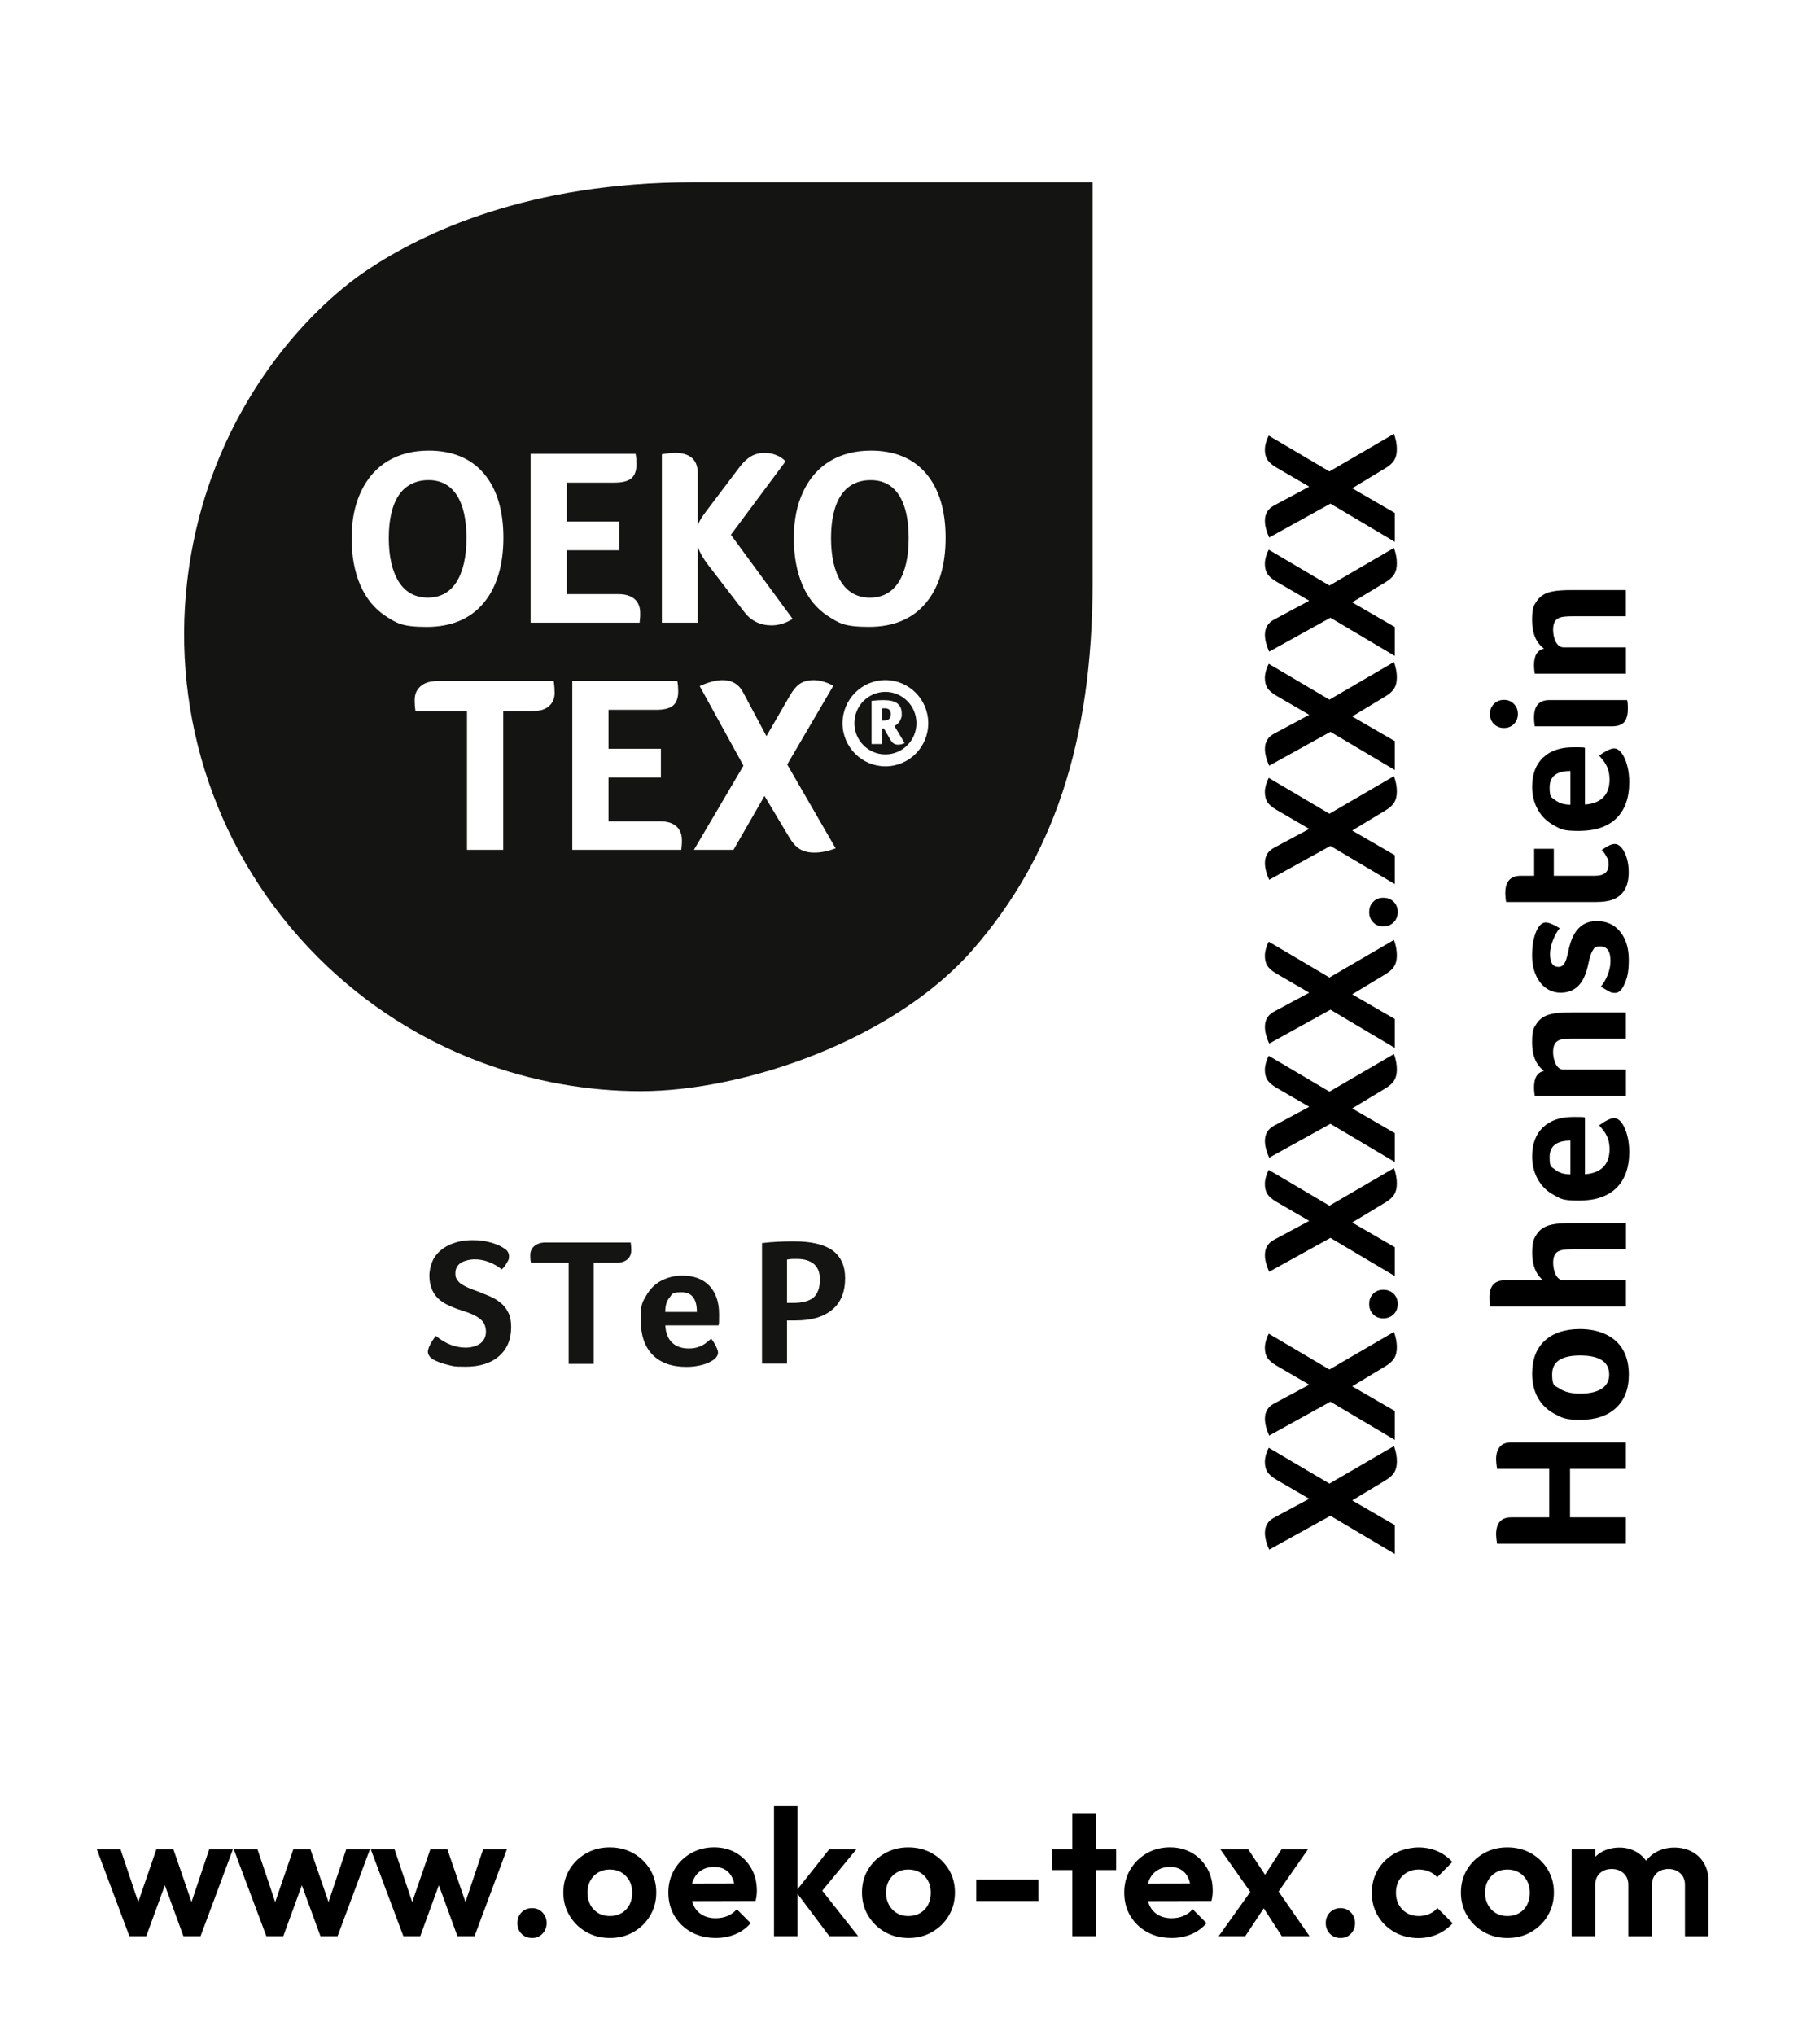 <?xml version="1.0" encoding="UTF-8"?>
<svg xmlns="http://www.w3.org/2000/svg" xmlns:xlink="http://www.w3.org/1999/xlink" id="Layer_1" data-name="Layer 1" version="1.1" viewBox="0 0 4039.5 4514.7">
  <defs>
    <style>
      .cls-1 {
        fill: #000;
      }

      .cls-1, .cls-2, .cls-3 {
        stroke-width: 0px;
      }

      .cls-4 {
        clip-path: url(#clippath-2);
      }

      .cls-2 {
        fill: none;
      }

      .cls-5 {
        clip-path: url(#clippath-1);
      }

      .cls-6 {
        clip-path: url(#clippath-4);
      }

      .cls-7 {
        clip-path: url(#clippath);
      }

      .cls-8 {
        clip-path: url(#clippath-3);
      }

      .cls-9 {
        clip-path: url(#clippath-5);
      }

      .cls-3 {
        fill: #141413;
      }
    </style>
    <clipPath id="clippath">
      <rect class="cls-2" width="4039.5" height="4514.7"></rect>
    </clipPath>
    <clipPath id="clippath-1">
      <rect class="cls-2" x="304.1" y="377.6" width="2238.4" height="3155.1"></rect>
    </clipPath>
    <clipPath id="clippath-2">
      <rect class="cls-2" x="304.1" y="377.6" width="2238.4" height="3155.1"></rect>
    </clipPath>
    <clipPath id="clippath-3">
      <rect class="cls-2" x="304.1" y="377.6" width="2238.4" height="3155.1"></rect>
    </clipPath>
    <clipPath id="clippath-4">
      <rect class="cls-2" x="408.6" y="404.3" width="2016.3" height="2629.2"></rect>
    </clipPath>
    <clipPath id="clippath-5">
      <rect class="cls-2" x="408.6" y="404.3" width="2016.3" height="2629.2"></rect>
    </clipPath>
  </defs>
  <g class="cls-7">
    <path class="cls-1" d="M3792,4295.4v-122.1c0-15.4-3.4-28.7-10-39.9-6.6-11.1-15.7-19.7-27.2-25.7-11.4-6-24.3-9-38.6-9s-27.4,3.2-39.1,9.4c-11.7,6.3-21.1,15.1-28.3,26.3-7.1,11.3-11.3,24.7-12.3,40.2l29.9,7.1c0-7.4,1.6-13.8,4.8-19.1,3.2-5.4,7.6-9.4,13.3-12.2,5.8-2.9,11.9-4.2,18.6-4.2,10.3,0,19,3.1,26.1,9.4,7.1,6.2,10.6,14.9,10.6,26.1v113.8h52.2ZM3666.3,4295.4v-123.7c0-15.1-3.2-28.1-9.6-38.9-6.5-10.7-15.1-19.1-26-25.1s-23-9-36.3-9-26.7,3-37.9,9-20,14.5-26.6,25.4c-6.5,10.9-9.7,23.8-9.7,38.6l20.3,10c0-7.4,1.6-13.8,4.8-19.1,3.3-5.4,7.6-9.4,13.2-12.2,5.5-2.9,11.8-4.2,18.7-4.2,10.4,0,19.1,3.1,26.2,9.4,7,6.2,10.6,14.9,10.6,26.1v113.8h52.3ZM3540.6,4102.7h-52.3v192.7h52.3v-192.7ZM3320,4244.1c-7.5-4.4-13.3-10.5-17.5-18.4-4.3-7.8-6.4-16.8-6.4-26.9s2.1-19,6.4-26.7c4.2-7.7,10.1-13.7,17.5-18.1,7.5-4.4,16-6.6,25.6-6.6s18.4,2.2,25.9,6.6,13.3,10.4,17.6,18.1c4.2,7.7,6.4,16.7,6.4,26.7s-2.1,19.1-6.2,26.9c-4.1,7.9-10,14-17.5,18.4-7.6,4.4-16.3,6.6-26.2,6.6-9.6,0-18.2-2.1-25.6-6.6M3398.4,4286c15.5-8.9,27.8-21,36.9-36.3,9.1-15.3,13.6-32.4,13.6-51.3s-4.5-35.8-13.6-50.9c-9.1-15-21.4-27-36.9-35.9-15.6-8.9-33.2-13.3-52.9-13.3s-36.6,4.4-52.3,13.3-28.1,20.9-37.1,35.9c-9.1,15.1-13.6,32-13.6,50.9s4.5,36,13.7,51.3c9.1,15.3,21.5,27.4,37.1,36.3,15.5,9,33,13.4,52.5,13.4,19.5.1,37-4.4,52.6-13.4M3190.3,4291.1c12.7-5.6,24.1-13.7,33.9-24.4l-33.9-33.9c-5,5.9-11.1,10.3-18.1,13.3-7.1,3.1-15,4.6-23.8,4.6s-18.1-2.2-25.7-6.6c-7.5-4.4-13.5-10.5-17.9-18.4-4.4-7.8-6.5-16.8-6.5-26.9s2.2-19.4,6.5-26.9c4.4-7.6,10.4-13.6,17.9-17.9,7.6-4.4,16.2-6.6,25.7-6.6s16.3,1.5,23.4,4.4c7,2.9,13.1,7.2,18.1,12.8l33.5-33.9c-9.3-10.4-20.4-18.4-33.1-23.9-12.7-5.6-26.7-8.4-41.9-8.4s-37.1,4.4-52.8,13.3c-15.8,8.9-28.3,21-37.3,36.1-9.1,15.2-13.6,32.3-13.6,51.5s4.5,35.9,13.6,51.1c9,15.2,21.4,27.2,37.1,36,15.7,8.7,33.4,13.2,53.1,13.2,15.1-.1,29.1-3,41.8-8.5M2998.4,4289.8c6.1-6.4,9.1-14.2,9.1-23.5s-3-17.2-9.1-23.6-13.8-9.6-23.2-9.6-17.4,3.3-23.5,9.6c-6.1,6.4-9.2,14.2-9.2,23.6s3.1,17.1,9.2,23.5c6.1,6.5,13.9,9.6,23.5,9.6,9.4.1,17.1-3.1,23.2-9.6M2903,4102.7h-58.7l-45.9,71,30.7,35.1,73.9-106.1ZM2763.8,4295.4l49.5-74.6-29.9-35.5-78.6,110.1h59ZM2906.6,4295.4l-79.4-114.5-10-7.6-46.7-70.6h-61.9l75,106.5,10.7,8,50.7,78.2h61.6ZM2643.8,4291.1c13.5-5.6,24.8-13.8,34.1-24.7l-30.7-30.8c-5.9,6.6-12.7,11.7-20.8,15-8,3.3-16.8,4.9-26.7,4.9s-20.5-2.3-28.7-7c-8.3-4.7-14.6-11.3-18.9-20-4.4-8.6-6.6-18.9-6.6-30.5s2.1-21.4,6.2-29.8c4.1-8.4,10.1-14.9,17.8-19.5,7.7-4.7,16.8-7,27.1-7s18.2,2.1,25,6.2,12,10.1,15.5,17.8c3.6,7.7,5.7,17.3,6.2,28.8l21.2-16.3-137.7.3v39.1l162-.4c1.1-4.5,1.8-8.6,2.2-12.2s.6-7.1.6-10.6c0-18.4-4-34.8-12.2-49.3s-19.3-26-33.5-34.3c-14.3-8.4-30.7-12.6-49.3-12.6s-36,4.4-51.5,13.3c-15.4,8.9-27.6,20.9-36.5,35.9-9,15.1-13.4,32.2-13.4,51.3s4.6,36.7,13.7,51.9c9.2,15.2,21.6,27.1,37.4,35.7,15.7,8.6,33.6,13,53.8,13,15.7.2,30.3-2.7,43.7-8.2M2477.3,4102.7h-142.4v45.9h142.4v-45.9ZM2432.2,4022.5h-52.3v272.9h52.3v-272.9ZM2304.9,4169.8h-138.1v47.4h138.1v-47.4ZM1990.5,4244.1c-7.5-4.4-13.3-10.5-17.5-18.4-4.3-7.8-6.5-16.8-6.5-26.9s2.2-19,6.5-26.7c4.2-7.7,10.1-13.7,17.5-18.1,7.5-4.4,15.9-6.6,25.6-6.6s18.4,2.2,25.9,6.6,13.3,10.4,17.6,18.1c4.2,7.7,6.4,16.7,6.4,26.7s-2.1,19.1-6.2,26.9c-4.1,7.9-10,14-17.6,18.4-7.5,4.4-16.3,6.6-26.1,6.6-9.7,0-18.1-2.1-25.6-6.6M2068.9,4286c15.6-8.9,27.9-21,37-36.3s13.6-32.4,13.6-51.3-4.5-35.8-13.6-50.9c-9.1-15-21.4-27-37-35.9-15.5-8.9-33.2-13.3-52.8-13.3s-36.6,4.4-52.3,13.3c-15.7,8.9-28.1,20.9-37.1,35.9-9.1,15.1-13.5,32-13.5,50.9s4.5,36,13.7,51.3c9.1,15.3,21.5,27.4,37.1,36.3,15.6,9,33.1,13.4,52.5,13.4,19.3.1,36.9-4.4,52.4-13.4M1770.2,4007h-52.3v288.4h52.3v-288.4ZM1904.7,4295.4l-89-112.9-2,25.6,87-105.4h-60.3l-74.2,93.4,74.6,99.3h63.9ZM1632,4291.1c13.4-5.6,24.8-13.8,34.1-24.7l-30.7-30.8c-5.9,6.6-12.8,11.7-20.8,15s-16.8,4.9-26.7,4.9-20.5-2.3-28.8-7c-8.2-4.7-14.5-11.3-18.9-20-4.4-8.6-6.5-18.9-6.5-30.5s2-21.4,6.2-29.8c4.1-8.4,10-14.9,17.7-19.5,7.7-4.7,16.8-7,27.2-7s18.2,2.1,25,6.2,11.9,10.1,15.5,17.8c3.6,7.7,5.7,17.3,6.2,28.8l21.1-16.3-137.6.3v39.1l162-.4c1-4.5,1.8-8.6,2.2-12.2.4-3.6.6-7.1.6-10.6,0-18.4-4-34.8-12.2-49.3-8.1-14.5-19.3-26-33.5-34.3-14.3-8.4-30.7-12.6-49.3-12.6s-36,4.4-51.5,13.3c-15.4,8.9-27.6,20.9-36.5,35.9-9,15.1-13.4,32.2-13.4,51.3s4.6,36.7,13.7,51.9c9.2,15.2,21.6,27.1,37.3,35.7,15.8,8.6,33.7,13,53.9,13,15.7.2,30.3-2.7,43.7-8.2M1327.8,4244.1c-7.5-4.4-13.3-10.5-17.6-18.4-4.2-7.8-6.4-16.8-6.4-26.9s2.2-19,6.4-26.7c4.3-7.7,10.1-13.7,17.6-18.1s15.9-6.6,25.5-6.6,18.5,2.2,26,6.6,13.2,10.4,17.5,18.1,6.4,16.7,6.4,26.7-2,19.1-6.1,26.9c-4.2,7.9-10,14-17.6,18.4-7.5,4.4-16.3,6.6-26.2,6.6-9.6,0-18.1-2.1-25.5-6.6M1406.1,4286c15.6-8.9,27.8-21,36.9-36.3s13.6-32.4,13.6-51.3-4.5-35.8-13.6-50.9c-9.1-15-21.3-27-36.9-35.9s-33.2-13.3-52.9-13.3-36.5,4.4-52.2,13.3-28.1,20.9-37.1,35.9c-9.1,15.1-13.6,32-13.6,50.9s4.6,36,13.8,51.3c9.1,15.3,21.5,27.4,37.1,36.3,15.6,9,33,13.4,52.5,13.4,19.4.1,36.9-4.4,52.4-13.4M1204,4289.8c6.1-6.4,9.2-14.2,9.2-23.5s-3.1-17.2-9.2-23.6-13.8-9.6-23.1-9.6-17.4,3.3-23.6,9.6c-6.1,6.4-9.1,14.2-9.1,23.6s3,17.1,9.1,23.5c6.1,6.5,14,9.6,23.6,9.6,9.3.1,17-3.1,23.1-9.6M932.7,4295.4l48.7-133.3h-14.8l48.7,133.3h37.9l71.8-192.7h-52.7l-47,140.1,15.9.3-48.2-140.4h-37.9l-48.3,140.4,15.9-.3-47-140.1h-52.7l72.3,192.7h37.4ZM628.7,4295.4l48.7-133.3h-14.8l48.6,133.3h38l71.8-192.7h-52.6l-47.1,140.1,16,.3-48.3-140.4h-38l-48.3,140.4,15.9-.3-47.1-140.1h-52.6l72.3,192.7h37.5ZM324.6,4295.4l48.7-133.3h-14.8l48.6,133.3h38l71.8-192.7h-52.6l-47.1,140.1,16,.3-48.3-140.4h-37.9l-48.3,140.4,15.9-.3-47.1-140.1h-52.6l72.3,192.7h37.4Z"></path>
  </g>
  <g>
    <path class="cls-1" d="M3001.2,3328.6l94.5,54.7v64.1l-142.8-84.7-136,75.2c-6.3-14.2-9.4-26.6-9.4-37.2,0-15.7,7-27.1,20.9-34.2l77.4-41.5-72.7-42.3c-9.7-5.7-16.4-11.5-20.1-17.3-3.7-5.8-5.6-13.3-5.6-22.4s2.9-20.4,8.6-31.2l134.7,79.5,143.3-83.3c4.3,12,6.4,23.2,6.4,33.8s-1.9,18.2-5.8,24.6c-3.8,6.4-10.6,12.5-20.3,18.2l-73.1,44Z"></path>
    <path class="cls-1" d="M3001.2,3075.5l94.5,54.7v64.1l-142.8-84.7-136,75.2c-6.3-14.2-9.4-26.6-9.4-37.2,0-15.7,7-27.1,20.9-34.2l77.4-41.5-72.7-42.3c-9.7-5.7-16.4-11.5-20.1-17.3-3.7-5.8-5.6-13.3-5.6-22.4s2.9-20.4,8.6-31.2l134.7,79.5,143.2-83.4c4.3,12,6.4,23.2,6.4,33.8s-1.9,18.2-5.8,24.6c-3.8,6.4-10.6,12.5-20.3,18.2l-73,44.1Z"></path>
    <path class="cls-1" d="M3070.1,2861.3c9.4,0,17.1,2.9,23.1,8.8,6,5.8,9,13.5,9,22.9s-3,16.7-9,22.7-13.7,9-23.1,9-16.6-3-22.4-9c-5.8-6-8.8-13.5-8.8-22.7s2.9-16.7,8.8-22.7c5.8-6,13.2-9,22.4-9Z"></path>
    <path class="cls-1" d="M3001.2,2712.1l94.5,54.7v64.1l-142.8-84.7-136,75.2c-6.3-14.2-9.4-26.6-9.4-37.2,0-15.7,7-27.1,20.9-34.2l77.4-41.5-72.7-42.3c-9.7-5.7-16.4-11.5-20.1-17.3-3.7-5.8-5.6-13.3-5.6-22.4s2.9-20.4,8.6-31.2l134.7,79.5,143.2-83.4c4.3,12,6.4,23.2,6.4,33.8s-1.9,18.2-5.8,24.6c-3.8,6.4-10.6,12.5-20.3,18.2l-73,44.1Z"></path>
    <path class="cls-1" d="M3001.2,2459l94.5,54.7v64.1l-142.8-84.7-136,75.2c-6.3-14.2-9.4-26.6-9.4-37.2,0-15.7,7-27.1,20.9-34.2l77.4-41.5-72.7-42.3c-9.7-5.7-16.4-11.5-20.1-17.3-3.7-5.8-5.6-13.3-5.6-22.4s2.9-20.4,8.6-31.2l134.7,79.5,143.2-83.4c4.3,12,6.4,23.2,6.4,33.8s-1.9,18.2-5.8,24.6c-3.8,6.4-10.6,12.5-20.3,18.2l-73,44.1Z"></path>
    <path class="cls-1" d="M3001.2,2205.9l94.5,54.7v64.1l-142.8-84.7-136,75.2c-6.3-14.2-9.4-26.6-9.4-37.2,0-15.7,7-27.1,20.9-34.2l77.4-41.5-72.7-42.3c-9.7-5.7-16.4-11.5-20.1-17.3-3.7-5.8-5.6-13.3-5.6-22.4s2.9-20.4,8.6-31.2l134.7,79.5,143.2-83.4c4.3,12,6.4,23.2,6.4,33.8s-1.9,18.2-5.8,24.6c-3.8,6.4-10.6,12.5-20.3,18.2l-73,44.1Z"></path>
    <path class="cls-1" d="M3070.1,1991.7c9.4,0,17.1,2.9,23.1,8.8,6,5.8,9,13.5,9,22.9s-3,16.7-9,22.7c-6,6-13.7,9-23.1,9s-16.6-3-22.4-9c-5.8-6-8.8-13.5-8.8-22.7s2.9-16.7,8.8-22.7c5.8-6,13.2-9,22.4-9Z"></path>
    <path class="cls-1" d="M3001.2,1842.5l94.5,54.7v64.1l-142.8-84.7-136,75.2c-6.3-14.2-9.4-26.6-9.4-37.2,0-15.7,7-27.1,20.9-34.2l77.4-41.5-72.7-42.3c-9.7-5.7-16.4-11.5-20.1-17.3-3.7-5.8-5.6-13.3-5.6-22.4s2.9-20.4,8.6-31.2l134.7,79.5,143.2-83.4c4.3,12,6.4,23.2,6.4,33.8s-1.9,18.2-5.8,24.6c-3.8,6.4-10.6,12.5-20.3,18.2l-73,44.1Z"></path>
    <path class="cls-1" d="M3001.2,1589.4l94.5,54.7v64.1l-142.8-84.7-136,75.2c-6.3-14.2-9.4-26.6-9.4-37.2,0-15.7,7-27.1,20.9-34.2l77.4-41.5-72.7-42.3c-9.7-5.7-16.4-11.5-20.1-17.3-3.7-5.8-5.6-13.3-5.6-22.4s2.9-20.4,8.6-31.2l134.7,79.5,143.2-83.4c4.3,12,6.4,23.2,6.4,33.8s-1.9,18.2-5.8,24.6c-3.8,6.4-10.6,12.5-20.3,18.2l-73,44.1Z"></path>
    <path class="cls-1" d="M3001.2,1336.3l94.5,54.7v64.1l-142.8-84.7-136,75.2c-6.3-14.2-9.4-26.6-9.4-37.2,0-15.7,7-27.1,20.9-34.2l77.4-41.5-72.7-42.3c-9.7-5.7-16.4-11.5-20.1-17.3-3.7-5.8-5.6-13.3-5.6-22.4s2.9-20.4,8.6-31.2l134.7,79.5,143.2-83.4c4.3,12,6.4,23.2,6.4,33.8s-1.9,18.2-5.8,24.6c-3.8,6.4-10.6,12.5-20.3,18.2l-73,44.1Z"></path>
    <path class="cls-1" d="M3001.2,1083.2l94.5,54.7v64.1l-142.8-84.7-136,75.2c-6.3-14.2-9.4-26.6-9.4-37.2,0-15.7,7-27.1,20.9-34.2l77.4-41.5-72.7-42.3c-9.7-5.7-16.4-11.5-20.1-17.3-3.7-5.8-5.6-13.3-5.6-22.4s2.9-20.4,8.6-31.2l134.7,79.5,143.2-83.4c4.3,12,6.4,23.2,6.4,33.8s-1.9,18.2-5.8,24.6c-3.8,6.4-10.6,12.5-20.3,18.2l-73,44.1Z"></path>
  </g>
  <g>
    <path class="cls-1" d="M3438.6,3366.2v-107.7h-115.9c-1.4-8.6-2.1-15.7-2.1-21.4,0-11.7,2.8-20.8,8.3-27.4,5.6-6.6,13.9-9.8,25-9.8h254.8v58.6h-124v107.7h124v58.6h-286c-1.4-9.1-2.1-16-2.1-20.5,0-25.4,11.1-38.1,33.3-38.1h84.7Z"></path>
    <path class="cls-1" d="M3506.6,2948.5c22.5,0,42,4.1,58.6,12.2,16.5,8.1,29,19.7,37.4,34.6,8.4,15,12.6,33,12.6,54.1,0,31.9-9.5,56.6-28.6,74.2-19.1,17.5-45.3,26.3-78.7,26.3s-40.7-4.3-57.1-13c-16.4-8.7-28.9-20.7-37.4-35.9-8.6-15.2-12.8-33-12.8-53.2,0-31.9,9.3-56.4,28-73.5,18.6-17.2,44.7-25.8,78-25.8ZM3507,3007.1c-41.3,0-62,13.8-62,41.5s5.6,24.7,16.7,32.1c11.1,7.4,26.4,11.1,45.7,11.1s36.3-3.6,47.5-10.9c11.1-7.3,16.7-17.7,16.7-31.4,0-28.3-21.5-42.4-64.6-42.4Z"></path>
    <path class="cls-1" d="M3490.8,2771.5c-13.4,0-22.8.9-28.2,2.8-5.4,1.9-9.3,5-11.8,9.4-2.4,4.4-3.6,10.5-3.6,18.2s2.2,20,6.6,27.4c4.4,7.4,9.9,11.1,16.5,11.1h138.5v58.1h-301.4c-.3-.9-.6-3.4-1.1-7.7s-.6-8.3-.6-12c0-25.7,11.3-38.5,33.8-38.5h85.1c-16-14-23.9-33.9-23.9-59.9s3.6-32.6,10.7-43.2c7.1-10.5,18.1-17.4,32.9-20.5,10-2.3,24.7-3.4,44-3.4h120.6v58.1h-118.1Z"></path>
    <path class="cls-1" d="M3572.4,2549.7c0-9.4-1.3-17.5-3.8-24.2-2.6-6.7-5.6-12.3-9.2-16.9-3.6-4.6-6.9-8.6-10-12,5.4-4.3,11.3-8,17.7-11.3s11.5-4.9,15.2-4.9c6.3,0,12,3.6,17.1,10.7,5.1,6.8,9.2,16,12.2,27.4s4.5,23.7,4.5,36.8c0,34.8-9.5,61.5-28.6,80.2s-46.9,28-83.4,28-40.2-4.2-55.6-12.6c-15.4-8.4-27.2-20.1-35.5-35.1s-12.4-31.7-12.4-50.2c0-27.9,8.1-49.5,24.2-64.8,16.1-15.2,38.3-22.9,66.5-22.9s22.5.4,26.5,1.3v125.7c17.7-1.1,31.2-6.4,40.6-15.8,9.3-9.5,14-22.6,14-39.4ZM3485.6,2530.4c-30.8,0-46.2,12.1-46.2,36.3s4.1,21.4,12.4,28.2c8.3,6.8,19.5,10.3,33.8,10.3v-74.8Z"></path>
    <path class="cls-1" d="M3608.8,2372.7v58.6h-202.2l-.9-5.1c-.6-4.6-.9-9.3-.9-14.1,0-21.1,7.4-33.2,22.2-36.3-17.7-13.1-26.5-34.1-26.5-62.8s3.6-32.6,10.7-43.2c7.1-10.5,18.1-17.4,32.9-20.5,10-2.3,24.7-3.4,44-3.4h120.6v58.1h-118c-13.4,0-22.8.9-28.2,2.8-5.4,1.9-9.3,5-11.8,9.4-2.4,4.4-3.6,10.5-3.6,18.2s2.2,20,6.6,27.4c4.4,7.4,9.9,11.1,16.5,11.1h138.6v-.2Z"></path>
    <path class="cls-1" d="M3430.1,2046.4c7.4,0,18,4.3,31.6,12.8-6,7.4-11,16.5-15.2,27.4-4.1,10.8-6.2,20.8-6.2,29.9,0,19.1,6.1,28.6,18.4,28.6s16.8-10.4,21.4-31.2c3.4-17.4,7.9-31,13.5-40.8s12.5-17.2,20.7-22.2c8.3-5,18.2-7.5,29.9-7.5,21.7,0,38.9,7.8,51.7,23.5s19.2,36.5,19.2,62.4-3.1,39.2-9.4,53.4c-5.7,13.4-12.7,20.1-20.9,20.1s-9.9-1.4-15.2-4.3c-5.3-2.8-10.8-6.1-16.5-9.8,6-6.8,11-15.5,15.2-26.1,4.1-10.5,6.2-20.7,6.2-30.4,0-21.7-7.4-32.5-22.2-32.5s-12.6,2.6-16.5,7.7-7.3,15.4-10.5,30.8c-4.6,22.2-11.9,38.5-22,48.7-10.1,10.3-23.4,15.4-40,15.4s-34-7.8-45.5-23.5-17.3-35.3-17.3-59,3.1-39,9.4-53.9c5.2-12.3,11.9-18.9,20.2-19.5Z"></path>
    <path class="cls-1" d="M3578,1996.4c-9.4,3.1-21.7,4.7-36.8,4.7h-198.4l-.9-6.4c-.6-5.1-.9-9.5-.9-13.3,0-25.7,11.4-38.5,34.2-38.5h29.9v-59.9h43.6v59.9h91.5c20,0,29.9-8.1,29.9-24.4s-1.4-11.5-4.3-17.5c-2.8-6-6.4-11.1-10.7-15.4,7.4-5.1,13.3-8.6,17.5-10.5,4.3-1.9,8.1-2.8,11.5-2.8,5.4,0,10.5,3,15.4,9,4.8,6,8.6,13.6,11.3,22.9s4.1,19.3,4.1,30.1c.3,32.3-12.1,53-36.9,62.1Z"></path>
    <path class="cls-1" d="M3572.4,1729.6c0-9.4-1.3-17.5-3.8-24.2-2.6-6.7-5.6-12.3-9.2-16.9-3.6-4.6-6.9-8.6-10-12,5.4-4.3,11.3-8,17.7-11.3s11.5-4.9,15.2-4.9c6.3,0,12,3.6,17.1,10.7,5.1,6.8,9.2,16,12.2,27.4s4.5,23.7,4.5,36.8c0,34.8-9.5,61.5-28.6,80.2s-46.9,28-83.4,28-40.2-4.2-55.6-12.6c-15.4-8.4-27.2-20.1-35.5-35.1s-12.4-31.7-12.4-50.2c0-27.9,8.1-49.5,24.2-64.8,16.1-15.2,38.3-22.9,66.5-22.9s22.5.4,26.5,1.3v125.7c17.7-1.1,31.2-6.4,40.6-15.8,9.3-9.4,14-22.5,14-39.4ZM3485.6,1710.4c-30.8,0-46.2,12.1-46.2,36.3s4.1,21.4,12.4,28.2c8.3,6.8,19.5,10.3,33.8,10.3v-74.8Z"></path>
    <path class="cls-1" d="M3338.1,1552.6c8.8,0,16.2,3,22,9s8.8,13.4,8.8,22.2-2.9,16.6-8.8,22.4c-5.8,5.8-13.2,8.8-22,8.8s-16.2-2.9-22.2-8.8c-6-5.8-9-13.3-9-22.4s3-16.2,9-22.2c6-6,13.4-9,22.2-9ZM3611.3,1553.1c1.1,2,1.7,8.8,1.7,20.5s-2.9,23-8.6,28.9c-5.7,5.8-14.7,8.8-26.9,8.8h-171c-.3-.9-.6-3.4-1.1-7.7s-.6-8.3-.6-12c0-25.7,11.3-38.5,33.8-38.5h172.7Z"></path>
    <path class="cls-1" d="M3608.8,1435.9v58.6h-202.2l-.9-5.1c-.6-4.6-.9-9.3-.9-14.1,0-21.1,7.4-33.2,22.2-36.3-17.7-13.1-26.5-34.1-26.5-62.8s3.6-32.6,10.7-43.2c7.1-10.5,18.1-17.4,32.9-20.5,10-2.3,24.7-3.4,44-3.4h120.6v58.1h-118c-13.4,0-22.8.9-28.2,2.8s-9.3,5-11.8,9.4c-2.4,4.4-3.6,10.5-3.6,18.2s2.2,20,6.6,27.4c4.4,7.4,9.9,11.1,16.5,11.1h138.6v-.2Z"></path>
  </g>
  <g>
    <g class="cls-5">
      <path class="cls-3" d="M967.2,2963.6c11.8,9.5,23.2,16.1,33.7,20,10.4,3.8,21.3,6.1,32.7,6.1s24.6-3.3,32.7-9.5c8-6.2,12.3-15.2,12.3-26.6-.4-9.5-2.9-16.6-7.5-22.3-4.8-5.7-11.4-9.9-18.9-13.7-8.1-3.8-16.6-7.1-26.2-10-8.5-2.8-17-5.6-25.6-9.5-8.6-3.8-16.6-8-23.7-13.7-7.1-5.7-12.8-12.7-17.1-21.8-4.2-9-6.6-20-6.6-32.7s4.3-30.3,12.3-42.2c8.6-11.8,20-20.9,34.2-27,14.7-6.2,30.8-9.5,48.8-9.5s27.5,1.8,40.8,5.2c13.2,3.8,22.7,8,29.4,12.8,7.5,4.3,11.3,10.4,11.3,18s-1.4,8-4.3,13.2c-2.9,5.7-6.6,10.9-11.8,15.7-8.6-6.7-18-12.3-28.4-16.2-11-4.3-21.4-6.1-31.4-6.1s-23.7,2.9-31.3,8c-7.6,5.2-11.9,12.8-11.9,22.7s1.4,10,3.9,14.3c2.3,4.3,6.6,8.6,12.7,11.9,5.7,3.8,17.1,8.5,32.8,14.2,8.6,3.4,17,6.6,26.1,10.5,9,3.8,17.1,8.6,24.1,14.2,7.1,5.7,13.3,12.8,17.6,21.9,4.7,8.5,6.6,19.4,6.6,32.7,0,27.5-9.1,48.9-27.1,64.5-18,15.7-42.7,23.3-73.4,23.3s-28-1.4-40.8-4.3c-12.8-2.9-23.2-7.1-32.3-11.9-7.5-5.2-11.3-10.9-11.3-17.5.5-7.7,6.2-19.5,17.6-34.7"></path>
    </g>
    <g class="cls-4">
      <path class="cls-3" d="M1262.2,2801.4h-83.9c-1-4.8-1.4-10-1.4-16.1,0-9.1,2.9-15.7,9-20.9,6.2-5.2,14.3-8,25.1-8h188.8c.9,5.6,1.3,11.3,1.3,17,0,8.6-2.8,15.2-8.5,20.4-5.7,4.8-13.7,7.6-24.2,7.6h-50.7v224.3h-55.5v-224.3h0Z"></path>
    </g>
    <g class="cls-8">
      <path class="cls-3" d="M1528.7,2991.6c9.1,0,16.6-1.4,22.8-3.8,6.1-2.4,11.3-5.2,15.6-8.6,4.3-3.4,8-6.6,11.4-9.5,3.8,5.2,7.6,10.4,10.4,16.6,2.9,6.1,4.8,10.9,4.8,14.2,0,5.7-3.4,11.4-10,16.2-6.6,4.7-15.2,8.6-25.6,11.4-10.9,2.9-22.3,4.3-34.6,4.3-32.8,0-57.8-9.1-75.4-27.1-17.5-18-26.1-44.1-26.1-78.2s3.8-38,11.9-52.2c8-14.2,18.9-25.6,32.7-33.2,14.3-7.5,29.8-11.8,47.4-11.8,26.1,0,46.4,7.5,60.7,22.8,14.2,15.2,21.3,36,21.3,62.5s-.4,21.4-1.4,25.1h-118c.9,16.6,6.1,29.4,14.7,38,9,8.5,21.3,13.3,37.4,13.3M1546.7,2910c0-28.9-11.4-43.2-34.1-43.2s-20,3.8-26.6,11.9c-6.6,7.5-9.5,18.4-9.5,31.8h70.2v-.5Z"></path>
    </g>
  </g>
  <g>
    <g class="cls-6">
      <path class="cls-3" d="M1875.8,2835.6c0,30.3-9.6,54.1-28.5,69.7-18.9,16.1-46,24.1-81.1,24.1h-19.4v95.8h-55.5v-267.5c23.2-2.8,46.9-3.8,71.2-3.8,37.9,0,66.3,6.6,85.3,20,18.5,13.8,28,34.2,28,61.7M1819.8,2838.4c0-15.2-4.3-26.1-13.2-34.1-9.1-7.6-21.4-11.4-38-11.4s-15.7.5-21.8,1.4v96.2h13.2c21.4,0,36.5-4.3,46-12.3,9.1-8.5,13.8-21.8,13.8-39.8"></path>
    </g>
    <g class="cls-9">
      <path class="cls-3" d="M1012.9,1291.6c14.8-23.1,22.4-56,22.4-98s-7.3-73.4-21.8-95.6c-14.3-21.8-35.3-32.9-62.5-32.9s-50.7,11.1-65.5,32.9c-15,22.1-22.6,54.3-22.6,95.6s7.6,74.4,22.6,97.7c14.8,22.9,36.3,34.5,63.9,34.5,27.6.1,48.9-11.5,63.5-34.2M1965.1,1534.9c-37.9,0-68.8,31.1-68.8,69.4s30.9,69.3,68.8,69.3,69-31.1,69-69.3-30.9-69.4-69-69.4M2005.2,1649.5c-1.9.8-3.8,1.4-5.8,1.9-1.8.3-3.9.6-6,.6-3.9,0-7.2-.8-9.8-2.6-2.5-1.6-4.8-4.2-7-7.8l-14.8-25.6h-3.8v34.6h-23.6v-95.8l2.2-.2c4.2-.5,8.4-.8,12.7-1.1,4.4-.2,8.2-.3,11.7-.3,13.9,0,23.9,2.3,30.3,7.1,6.7,4.9,10.1,12.4,10.1,22.3s-.5,7.7-1.4,10.8c-.9,3-2.3,5.9-4.3,8.5-1.7,2.3-3.7,4.2-6.1,6-1.4,1.1-2.9,1.9-4.4,2.7l22.7,37.8-2.7,1.1ZM1932.6,1065.2c-28.7,0-50.7,11.1-65.5,32.9-15,22.1-22.6,54.3-22.6,95.6s7.6,74.4,22.6,97.7c14.8,22.9,36.3,34.5,63.8,34.5s48.9-11.6,63.5-34.3c14.8-23.1,22.4-56,22.4-98s-7.4-73.4-21.8-95.6c-14.3-21.8-35.2-32.8-62.4-32.8M1538.4,404.4c-365.8,0-599.4,111.7-723.5,194.7-128.8,86.1-356.6,317.1-399.7,692.7-33.9,296.4,63.4,604.7,290.6,832.1,216.4,216.1,486.6,296.8,716.3,296.8s562.5-113.3,737.8-314.8c175.2-201.4,265.1-455.3,265.1-814.8V404.4h-886.6ZM1468.9,1007.7l2-.3c11.7-1.8,20.6-2.8,26.7-2.8,33.9,0,51.1,15.3,51.1,45.4v115c.6-1.4,1.2-2.8,1.8-4.2,3.5-7.6,9.1-16.4,16.5-26.1l75.1-99.3c8.1-10.5,16.6-18.3,25.1-23.2,8.6-4.9,18.3-7.5,28.9-7.5s17.7,1.5,25.7,4.5c8.1,3,14.9,7.3,20.3,12.7l1.5,1.5-121.4,163,137.1,186.7-2.3,1.3c-14.6,8.6-29.5,13-44.5,13-25.1,0-45.5-10-60.5-29.6l-80.6-104.9c-10.6-13.7-18.1-27-22.6-39.7v168.2h-79.8v-373.7h0ZM1177.7,1006.9h233l.3,1.9c1.2,5.6,1.7,12.7,1.7,20.9,0,14.6-3.9,25.2-11.5,31.6-7.7,6.3-20,9.4-37.5,9.4h-105.6v86.3h116.2v63.8h-116.2v97.3h114.9c15.2,0,27,3.7,35.3,10.8,8.4,7.3,12.6,17.6,12.6,30.8s0,7.5-.3,10.4c-.2,2.8-.5,5.9-.8,9.1l-.2,2.2h-241.9v-374.5ZM799.5,1297.7c-12.7-29.6-19.1-64.6-19.1-104.1s7-74,21-103.4,34-52.2,59.6-67.5c25.5-15.3,55.9-23,90.5-23,52.8,0,94.1,17.2,122.7,51.1,28.6,33.8,43.1,81.6,43.1,142.3s-14.8,110.1-44.2,145c-29.3,35-71.8,52.7-126,52.7s-66.4-8.1-91.2-24.1c-24.6-16.1-43.6-39.3-56.4-69M1218.3,1566.7c-8.2,7.1-19.9,10.7-34.7,10.7h-66.7v307.9h-80.4v-307.9h-114.3l-.3-1.9c-1.1-6.7-1.6-14.3-1.6-22.5,0-12.8,4.5-23.2,13.4-30.8,8.8-7.5,20.8-11.2,35.5-11.2h259.8l.3,2c1.1,7.7,1.7,15.8,1.7,24.1,0,12.4-4.3,22.4-12.7,29.6M1513.2,1874.1c-.3,2.8-.5,5.8-.8,9.1l-.3,2.1h-241.9v-374.3h233l.4,1.8c1.1,5.6,1.7,12.7,1.7,20.9,0,14.7-3.9,25.3-11.6,31.7-7.5,6.2-20.1,9.3-37.4,9.3h-105.7v86.3h116.3v63.8h-116.3v97.3h115c15.1,0,27,3.6,35.2,10.8,8.4,7.2,12.7,17.6,12.7,30.8,0,4,0,7.5-.3,10.4M1852.1,1883c-15.5,5.6-30.4,8.5-44.1,8.5s-24.1-2.6-32.8-7.8c-8.5-5.1-16.6-14.3-24.1-27.1l-54.3-90.9-68.8,119.6h-87.8l109.9-186.7-97.1-176.5,2.3-1.1c46.9-20.6,78.9-15.1,94.6,16l51.2,96.1,52.1-90.1c7.5-12.8,15.2-21.8,23-26.7,7.8-4.9,17.9-7.5,30-7.5s27,3.9,41.2,11.3l2.2,1.2-102.4,174.7,107.6,186.1-2.7.9ZM1965.1,1700.1c-52.4,0-95.1-43-95.1-95.7s42.7-95.7,95.1-95.7,95.2,42.9,95.2,95.7-42.6,95.7-95.2,95.7M2054.7,1338c-29.3,35-71.8,52.7-126,52.7s-66.5-8.1-91.2-24.1-43.8-39.1-56.5-68.9c-12.7-29.6-19.1-64.6-19.1-104.1s7-74,21-103.4c14-29.5,34-52.2,59.6-67.5,25.5-15.3,55.9-23,90.5-23,52.8,0,94.1,17.2,122.7,51.1,28.6,33.8,43.1,81.6,43.1,142.3,0,61.3-14.7,110.1-44.1,144.9M1962.6,1571.4c-1.6,0-2.8,0-3.9,0h-.8v27.2h4c4.8,0,8.6-1.2,11.3-3.4,2.6-2.3,3.9-5.9,3.9-10.7s-1.2-8.3-3.5-10.2c-2.6-2.1-6-3-11-3"></path>
    </g>
  </g>
</svg>

